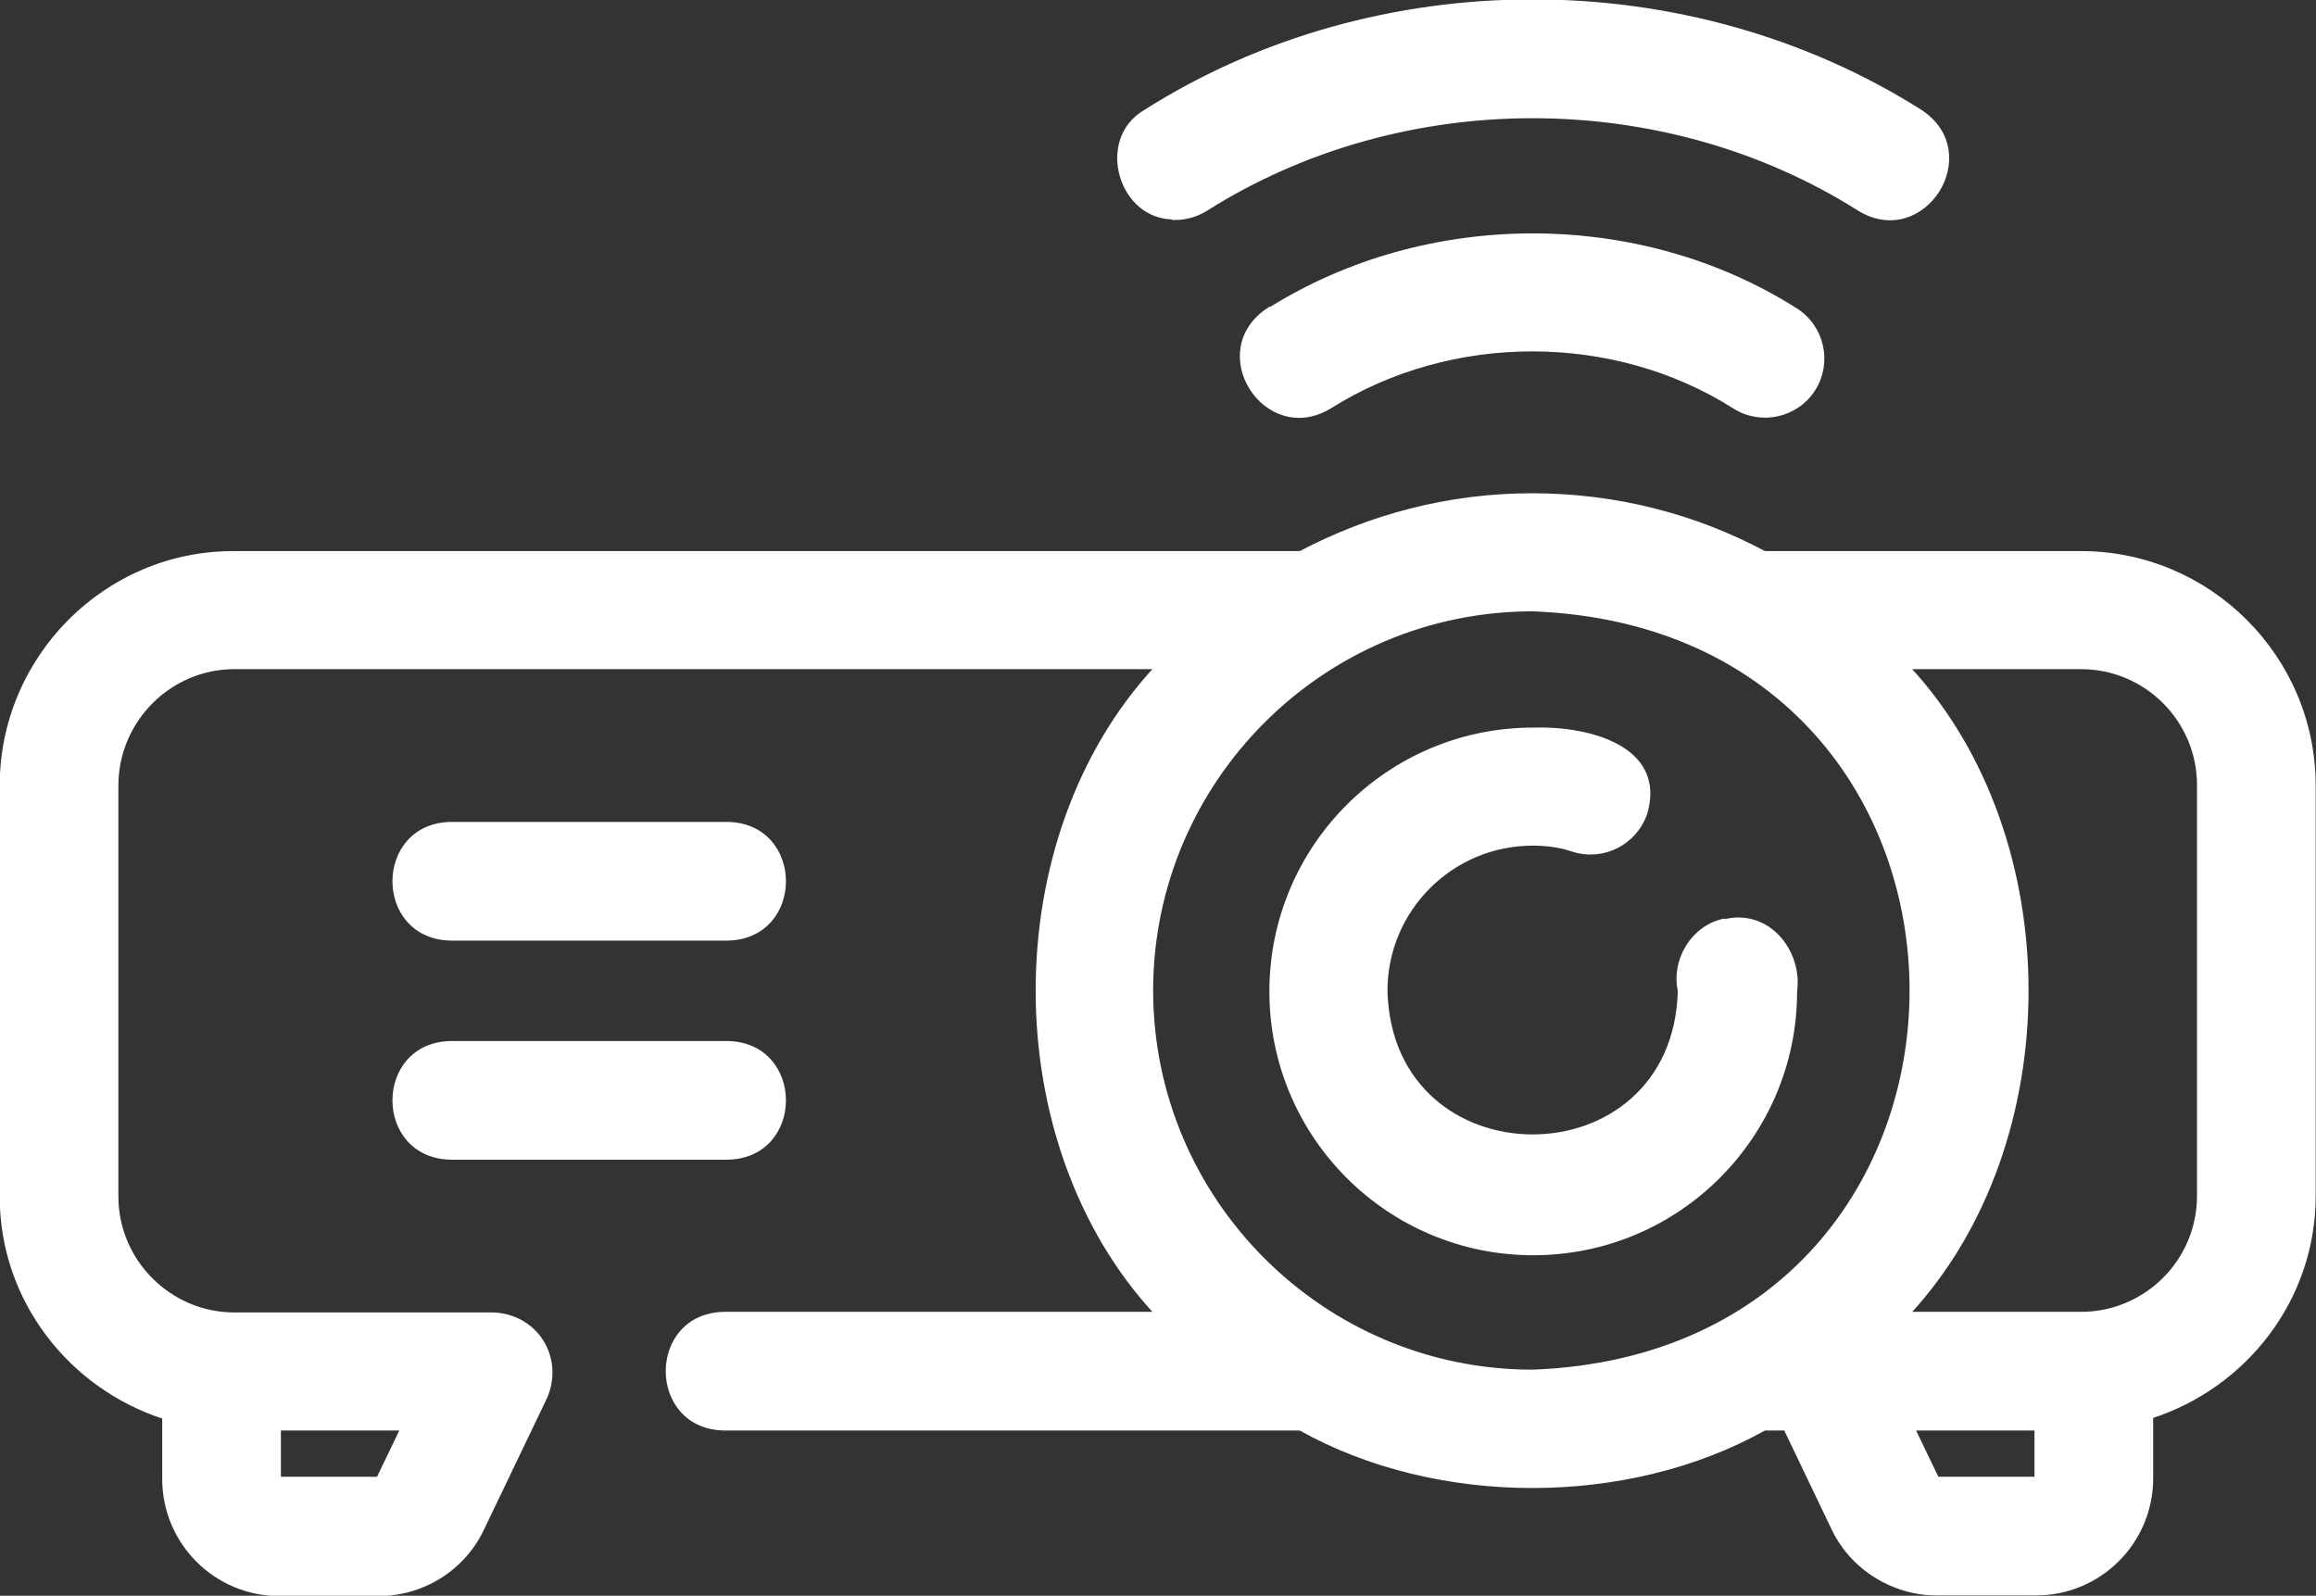 <?xml version="1.0" encoding="UTF-8"?>
<svg xmlns="http://www.w3.org/2000/svg" id="Camada_1" data-name="Camada 1" viewBox="0 0 38.05 26.22">
  <rect x="0" y="0" width="38.05" height="26.22" fill="#333333" stroke="none"/>
  <g id="_Ícone_para_Eletrônicos" data-name="Ícone para Eletrônicos">
    <path d="M34.19,9.08h-5.2c-1.14-.61-2.44-.95-3.82-.95s-2.67.35-3.81.95H3.85C1.74,9.07.02,10.8.02,12.91v6.75c0,1.7,1.13,3.13,2.67,3.63v1.01c0,1.05.85,1.9,1.9,1.9h1.63c.73,0,1.4-.42,1.71-1.08l1.04-2.17c.27-.65-.16-1.33-.86-1.36H3.85c-1.06,0-1.93-.87-1.93-1.93v-6.75c0-1.07.87-1.94,1.93-1.94h15.14c-2.6,2.8-2.6,7.81,0,10.61h-7.09c-1.25.02-1.25,1.88,0,1.9h9.46c2.25,1.26,5.38,1.26,7.63,0h.34l.78,1.63c.31.66.99,1.08,1.71,1.08h1.63c1.05,0,1.9-.85,1.9-1.9v-1.01c1.54-.5,2.67-1.93,2.67-3.63v-6.74c0-2.11-1.72-3.83-3.83-3.83h0ZM4.59,24.29v-.81h2.01l-.39.81h-1.63,0ZM18.92,16.28c0-3.45,2.81-6.26,6.26-6.26,8.29.31,8.29,12.2,0,12.51-3.45,0-6.26-2.81-6.26-6.26ZM31.83,24.29l-.39-.81h2.01v.81h-1.63,0ZM36.12,19.65c0,1.07-.87,1.93-1.93,1.93h-2.83c2.59-2.8,2.59-7.81,0-10.61h2.83c1.07,0,1.93.87,1.93,1.93v6.74Z" style="fill: #fff; stroke: #fff; stroke-miterlimit: 10; stroke-width: .05px;"></path>
    <path d="M19.31,3.59c.17,0,.35-.05.51-.15,3.21-2.03,7.51-2.03,10.72,0,1.06.65,2.06-.92,1.02-1.61-3.82-2.42-8.94-2.42-12.75,0-.8.47-.4,1.79.51,1.75h0Z" style="fill: #fff; stroke: #fff; stroke-miterlimit: 10; stroke-width: .05px;"></path>
    <path d="M20.84,5.08c-1.05.69-.05,2.25,1.01,1.61,2-1.26,4.67-1.25,6.64,0,.44.28,1.03.15,1.31-.29.28-.44.15-1.03-.29-1.31-2.58-1.64-6.07-1.64-8.67,0h0Z" style="fill: #fff; stroke: #fff; stroke-miterlimit: 10; stroke-width: .05px;"></path>
    <path d="M28.32,15.12c-.51.11-.84.65-.73,1.16-.08,3.18-4.74,3.18-4.82,0,0-1.33,1.08-2.41,2.41-2.41.23,0,.46.03.66.1.5.16,1.03-.11,1.2-.61.32-1.11-1-1.41-1.85-1.38-2.38,0-4.31,1.93-4.31,4.31s1.93,4.31,4.31,4.31,4.31-1.93,4.31-4.31c.09-.66-.45-1.34-1.17-1.16h0Z" style="fill: #fff; stroke: #fff; stroke-miterlimit: 10; stroke-width: .05px;"></path>
    <path d="M7.41,15.43h4.54c1.25-.02,1.25-1.88,0-1.9h-4.54c-1.25.02-1.25,1.88,0,1.9Z" style="fill: #fff; stroke: #fff; stroke-miterlimit: 10; stroke-width: .05px;"></path>
    <path d="M7.41,19.03h4.54c1.25-.02,1.25-1.88,0-1.9h-4.54c-1.25.02-1.25,1.88,0,1.9Z" style="fill: #fff; stroke: #fff; stroke-miterlimit: 10; stroke-width: .05px;"></path>
  </g>
</svg>
